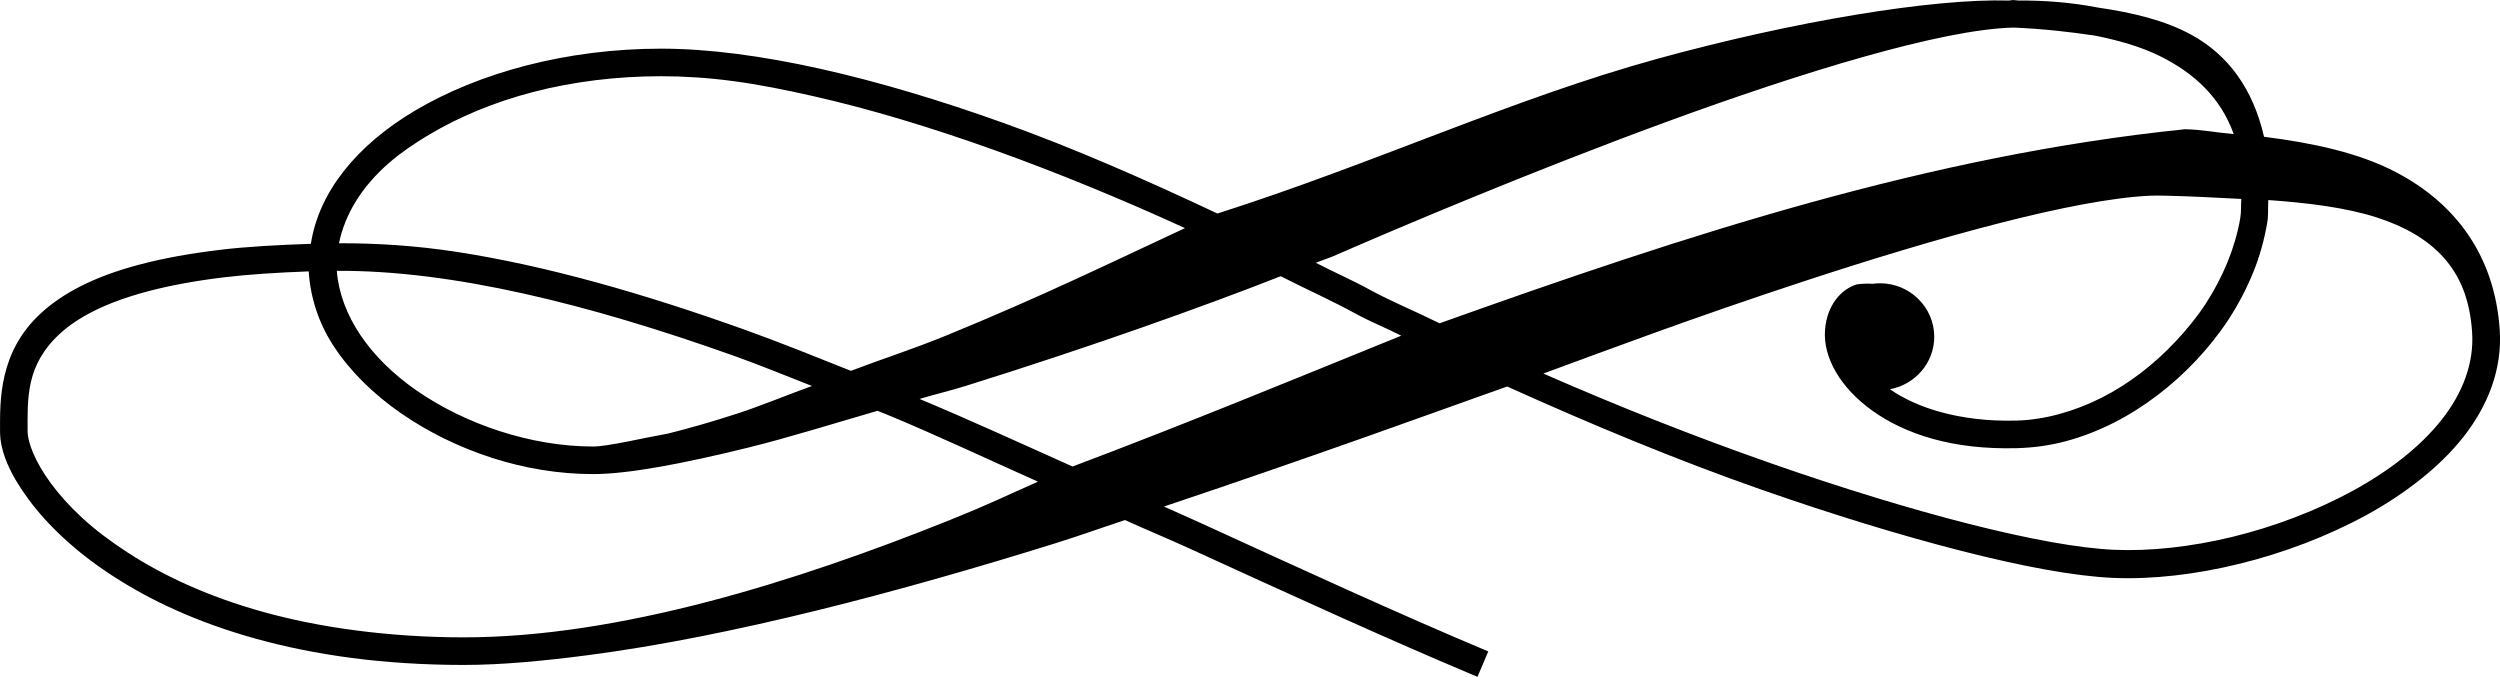 <?xml version="1.0" encoding="UTF-8" standalone="no"?>
<svg viewBox="0 0 144.519 39.125" xmlns="http://www.w3.org/2000/svg">
<g transform="translate(-724.883,-598.514)">
<path d="m841.259,598.514c-.061-.002-.187.033-.25.031-4.412-.126-12.414,1.192-20.344,3.375-8.332,2.294-16.354,6.051-25.406,8.938-4.088-1.925-8.245-3.762-12.406-5.25-7.247-2.592-14.251-4.281-19.75-4.281-1.367,0-2.701.086-4,.25s-2.577.408-3.781.719c-2.408.622-4.606,1.517-6.469,2.625-3.323,1.976-5.534,4.664-6,7.688-1.896.063-3.704.163-5.219.344-3.593.428-6.191,1.149-8.062,2.094-.936.472-1.697.998-2.312,1.562-2.464,2.256-2.375,5.095-2.375,6.844 0,1.176.585,2.489 1.656,3.938s2.667,2.992 4.844,4.406c1.088.707 2.306,1.384 3.688,2 2.763,1.232 6.125,2.225 10.125,2.75 2.0.262 4.175.406 6.5.406 2.188,0 4.618-.232 7.156-.562 8.323-1.084 18.104-3.684 27.031-6.469 1.502-.468 2.593-.873 4.031-1.344 1.225.557 2.474,1.07 3.688,1.625 5.794,2.65 11.431,5.232 16.688,7.438l.625-1.469c-5.219-2.19-10.859-4.786-16.656-7.438-.689-.315-1.4-.621-2.094-.938 8.625-2.886 16.066-5.598 18.344-6.406 .235-.083 1.206-.424 1.5-.531 4.753,2.144 9.742,4.229 14.719,5.969 4.098,1.433 8.041,2.64 11.531,3.531s6.526,1.464 8.781,1.562c4.494.195 10.112-1.164 14.625-3.625 1.128-.615 2.171-1.306 3.125-2.062s1.795-1.572 2.5-2.469c1.409-1.794 2.249-3.907 2.094-6.188-.297-4.363-2.63-7.338-5.969-9.094-2.178-1.146-4.851-1.706-7.656-2.062-.636-2.784-2.086-4.745-4.219-5.906-1.505-.819-3.343-1.267-5.375-1.562-1.593-.309-3.161-.42-4.594-.406-.098.001-.216-.033-.312-.031zm0,1.594h.031c1.758.077 3.284.253 4.719.469 1.3.264 2.602.617 3.75,1.188 1.956.972 3.491,2.379 4.25,4.5-.947-.077-1.836-.261-2.812-.281-14.76,1.509-28.779,6.098-43.094,11.219-1.314-.653-2.854-1.289-4.031-1.938-.98-.54-2.104-1.03-3.125-1.562 .245-.102.787-.282 1-.375 3.637-1.586 11.341-4.86 19.219-7.75 7.862-2.884 15.975-5.372 20.094-5.469zm-78.156,2.812c1.291,0 2.677.085 4.156.281s3.031.507 4.656.875c6.612,1.498 14.232,4.314 21.469,7.625-4.351,2.024-8.228,3.924-13.75,6.188-1.956.802-3.675,1.346-5.562,2.062-2.086-.831-4.169-1.674-6.219-2.406-5.774-2.061-11.367-3.669-16.562-4.469-2.37-.365-4.629-.505-6.812-.5 .336-1.634 1.274-3.241 2.906-4.656 .67-.581 1.455-1.115 2.312-1.625 1.715-1.02 3.757-1.881 6.031-2.469s4.777-.906 7.375-.906zm86.094,6.906c.295-.013.582-.005.844,0 1.507.031 2.953.117 4.406.188-.026.376.003.751-.062,1.125-.301,1.723-1.005,3.406-2,4.938-.497.766-1.089,1.482-1.719,2.156-1.259,1.348-2.729,2.482-4.312,3.281-.792.399-1.615.714-2.438.938s-1.649.353-2.469.375c-1.705.045-3.177-.16-4.406-.5-1.183-.327-2.148-.789-2.906-1.312 1.441-.265 2.562-1.513 2.562-3.031 0-1.71-1.415-3.094-3.125-3.094-.157,0-.287.009-.438.031-.282-.025-.59-.01-.906.031-.891.264-1.733,1.182-1.844,2.625-.062.807.158,1.634.625,2.438s1.189,1.583 2.125,2.25 2.105,1.24 3.5,1.625 2.995.58 4.844.531c.957-.025 1.909-.155 2.844-.406s1.867-.617 2.75-1.062 1.729-.985 2.531-1.594 1.558-1.291 2.25-2.031 1.322-1.527 1.875-2.375 1.028-1.759 1.406-2.688 .644-1.895.812-2.875c.075-.433.034-.873.062-1.312 2.296.163 4.474.432 6.25,1 1.629.521 2.937,1.271 3.875,2.312s1.526,2.399 1.656,4.312c.062.917-.077,1.779-.375,2.625s-.762,1.657-1.375,2.438-1.378,1.527-2.25,2.219-1.848,1.329-2.906,1.906c-2.116,1.154-4.537,2.07-6.938,2.656s-4.788.839-6.844.75c-2.047-.089-4.97-.626-8.406-1.5s-7.375-2.08-11.438-3.5c-4.399-1.538-8.885-3.314-13.156-5.188 3.716-1.364 8.56-3.197 15.094-5.344 7.585-2.492 15.581-4.74 20-4.938zm-104.844,4.344c6.678-.037 14.561,1.925 22.938,4.906 1.487.529 3.021,1.164 4.531,1.75-1.416.516-3.026,1.176-4.312,1.594-1.478.48-2.769.846-4,1.156-1.491.264-3.48.75-4.344.75-3.554,0-7.366-1.267-10.219-3.25-2.687-1.868-4.394-4.345-4.594-6.906zm-1.625.031c.1,1.532.576,2.992 1.438,4.312 .957,1.467 2.308,2.786 3.875,3.875s3.384,1.983 5.281,2.594 3.88.938 5.844.938c2.037,0 5.183-.599 8.969-1.531 2.251-.555 4.913-1.381 7.469-2.125 .137.056.27.1.406.156 2.959,1.218 5.904,2.616 8.875,3.938-2.039.902-2.823,1.307-5.094,2.219-8.866,3.561-19.119,6.781-28.094,6.781-2.258,0-4.353-.153-6.281-.406s-3.701-.615-5.312-1.062c-3.223-.894-5.812-2.117-7.844-3.438-1.016-.66-1.888-1.321-2.625-2s-1.343-1.365-1.812-2c-.939-1.27-1.344-2.399-1.344-3 0-.903-.032-1.883.188-2.844s.698-1.906 1.688-2.812c.495-.453 1.14-.9 1.969-1.312 1.657-.825 4.045-1.519 7.5-1.938 1.406-.17 3.131-.279 4.906-.344zm56.188.281c1.45.737 3.007,1.434 4.375,2.188 .761.419 1.776.829 2.594,1.25-6.35,2.577-12.244,5.013-19,7.562-2.955-1.323-5.883-2.668-8.844-3.906 .924-.279 1.727-.46 2.656-.75 7.261-2.265 13.828-4.619 18.219-6.344z"/>
</g>
</svg>
